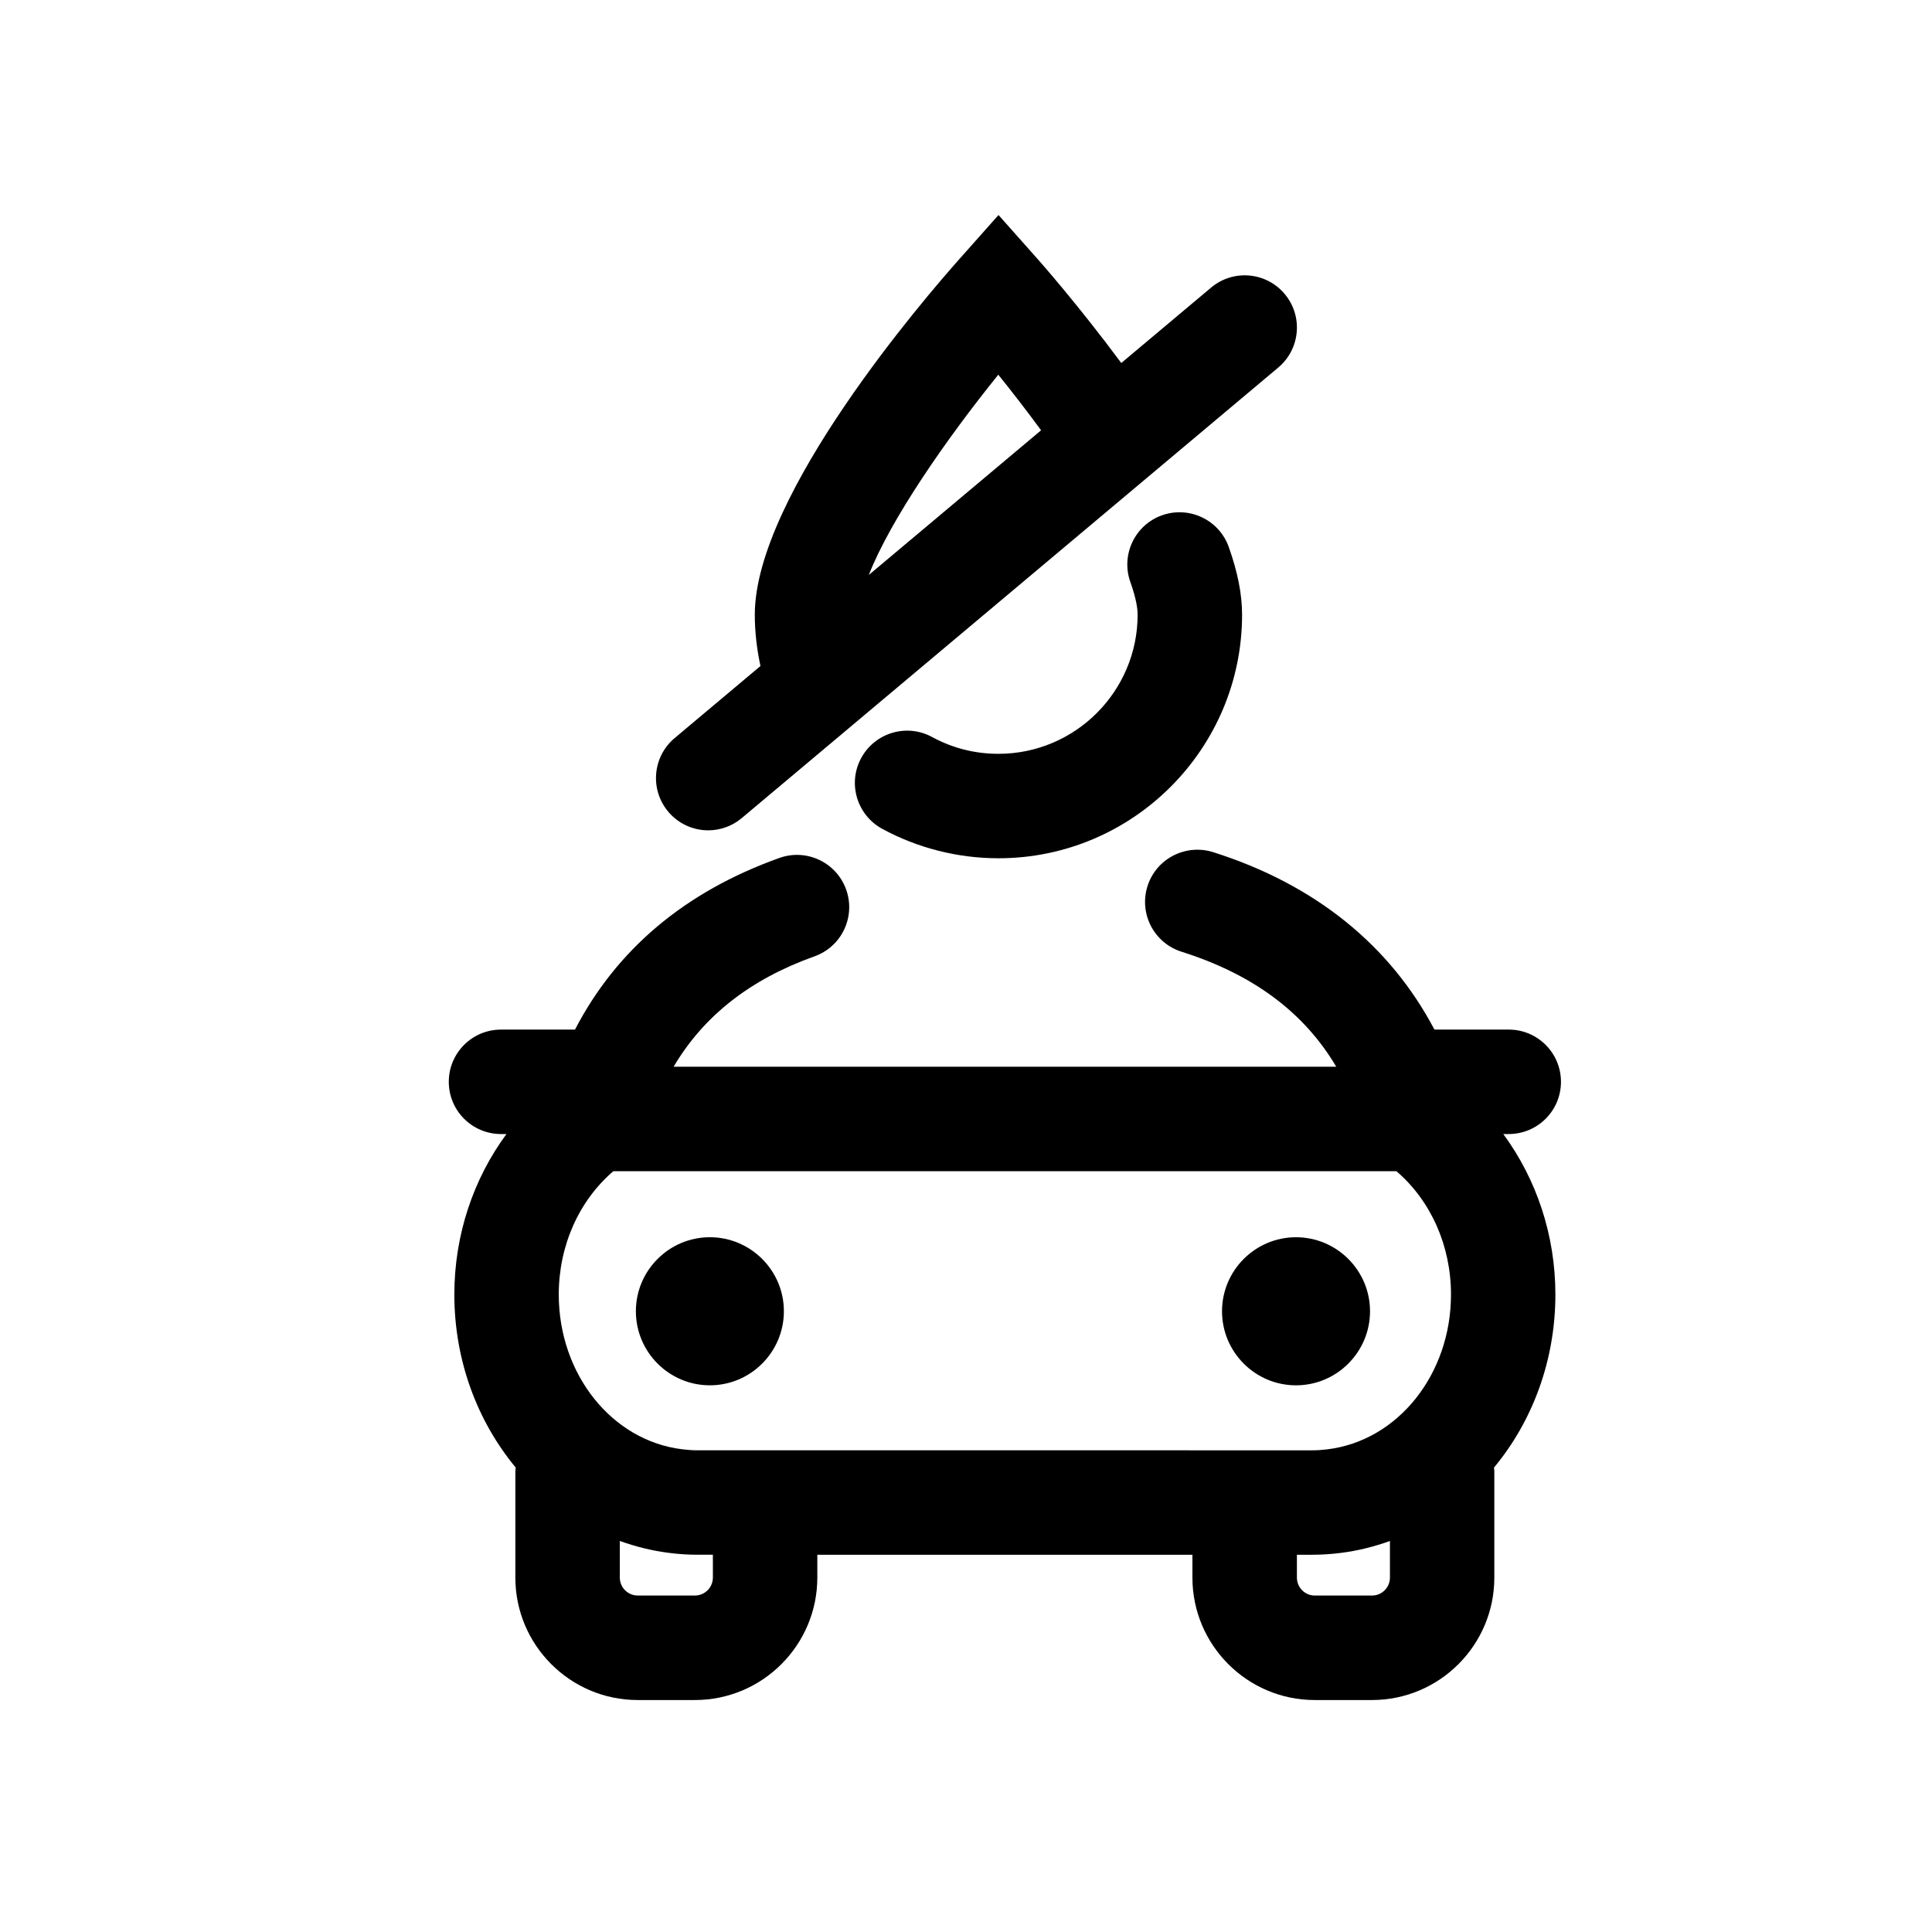 <?xml version="1.0" encoding="UTF-8"?>
<!-- Uploaded to: SVG Repo, www.svgrepo.com, Generator: SVG Repo Mixer Tools -->
<svg fill="#000000" width="800px" height="800px" version="1.1" viewBox="144 144 512 512" xmlns="http://www.w3.org/2000/svg">
 <g>
  <path d="m557.67 430.69c0-7.644-6.195-13.84-13.84-13.84h-19.691c-11.766-22.332-31.629-38.477-58.676-47.031-7.269-2.269-15.066 1.734-17.367 9.031-2.305 7.285 1.738 15.066 9.031 17.367 18.969 6 32.48 16.078 40.992 30.477l-175.6-0.004c7.961-13.465 20.254-23.148 37.348-29.254 7.203-2.574 10.945-10.496 8.371-17.699-2.574-7.191-10.492-10.945-17.688-8.371-25.109 8.973-43.168 24.301-54.172 45.488h-19.605c-7.644 0-13.84 6.195-13.84 13.84 0 7.644 6.195 13.84 13.84 13.84h1.441c-8.812 11.957-13.809 26.816-13.809 42.531 0 17.516 6.113 33.617 16.27 45.859-0.023 0.305-0.102 0.602-0.102 0.918v28.246c0 17.883 14.555 32.438 32.426 32.438h15.16c17.883 0 32.438-14.555 32.438-32.438v-6.059h99.406v6.059c0 17.883 14.543 32.438 32.414 32.438h15.168c17.883 0 32.426-14.555 32.426-32.438v-28.258c0-0.316-0.078-0.602-0.09-0.906 10.164-12.242 16.27-28.34 16.27-45.859 0-15.711-4.992-30.566-13.809-42.531h1.43c7.664-0.004 13.859-6.199 13.859-13.844zm-228.87 97.656c-1.328 0-2.629-0.102-3.992-0.27-18.664-2.258-32.73-19.898-32.73-41.012 0-12.965 5.363-24.879 14.465-32.688h207.52c9.098 7.805 14.465 19.727 14.465 32.688 0 21.125-14.066 38.754-32.754 41.023-1.297 0.16-2.609 0.262-3.957 0.262zm4.117 33.73c0 2.629-2.133 4.754-4.754 4.754h-15.16c-2.617 0-4.746-2.133-4.746-4.754v-9.699c4.207 1.5 8.586 2.609 13.148 3.168 2.551 0.328 4.973 0.477 7.398 0.477h4.117l0.004 6.055zm174.68 4.762h-15.168c-2.609 0-4.734-2.133-4.734-4.754v-6.059h4.129c2.496 0 4.945-0.172 7.332-0.465 4.574-0.555 8.973-1.668 13.191-3.18v9.699c-0.004 2.629-2.137 4.758-4.75 4.758z"/>
  <path d="m332.12 471.88c-10.812 0-19.605 8.805-19.605 19.617s8.793 19.625 19.605 19.625 19.617-8.812 19.617-19.625c0-10.816-8.805-19.617-19.617-19.617z"/>
  <path d="m507.07 491.5c0-10.812-8.805-19.617-19.617-19.617s-19.605 8.805-19.605 19.617 8.793 19.625 19.605 19.625 19.617-8.812 19.617-19.625z"/>
  <path d="m321.08 359.1c2.734 3.254 6.66 4.945 10.609 4.945 3.133 0 6.293-1.07 8.887-3.246l142.18-119.4c5.852-4.91 6.617-13.648 1.699-19.492-4.922-5.863-13.648-6.606-19.492-1.699l-23.812 19.992c-11.41-15.387-21.68-27.012-22.199-27.582l-10.336-11.637-10.336 11.637c-9.062 10.176-54.25 62.578-54.25 94.27 0 4.617 0.543 9.156 1.5 13.613l-22.738 19.094c-5.859 4.918-6.629 13.645-1.707 19.504zm87.48-115.8c3.383 4.195 7.309 9.258 11.344 14.727l-45.664 38.344c5.75-14.668 20.445-35.895 34.32-53.07z"/>
  <path d="m408.6 343.77c-6.25 0-12.152-1.5-17.594-4.457-6.727-3.652-15.113-1.156-18.773 5.559-3.66 6.715-1.156 15.113 5.559 18.773 9.395 5.106 20.059 7.805 30.805 7.805 35.598 0 64.566-28.965 64.566-64.566 0-5.375-1.156-11.234-3.527-17.914-2.551-7.203-10.469-10.957-17.668-8.422-7.203 2.551-10.973 10.469-8.422 17.668 1.602 4.5 1.938 7.203 1.938 8.672 0 20.336-16.543 36.883-36.883 36.883z"/>
 </g>
</svg>